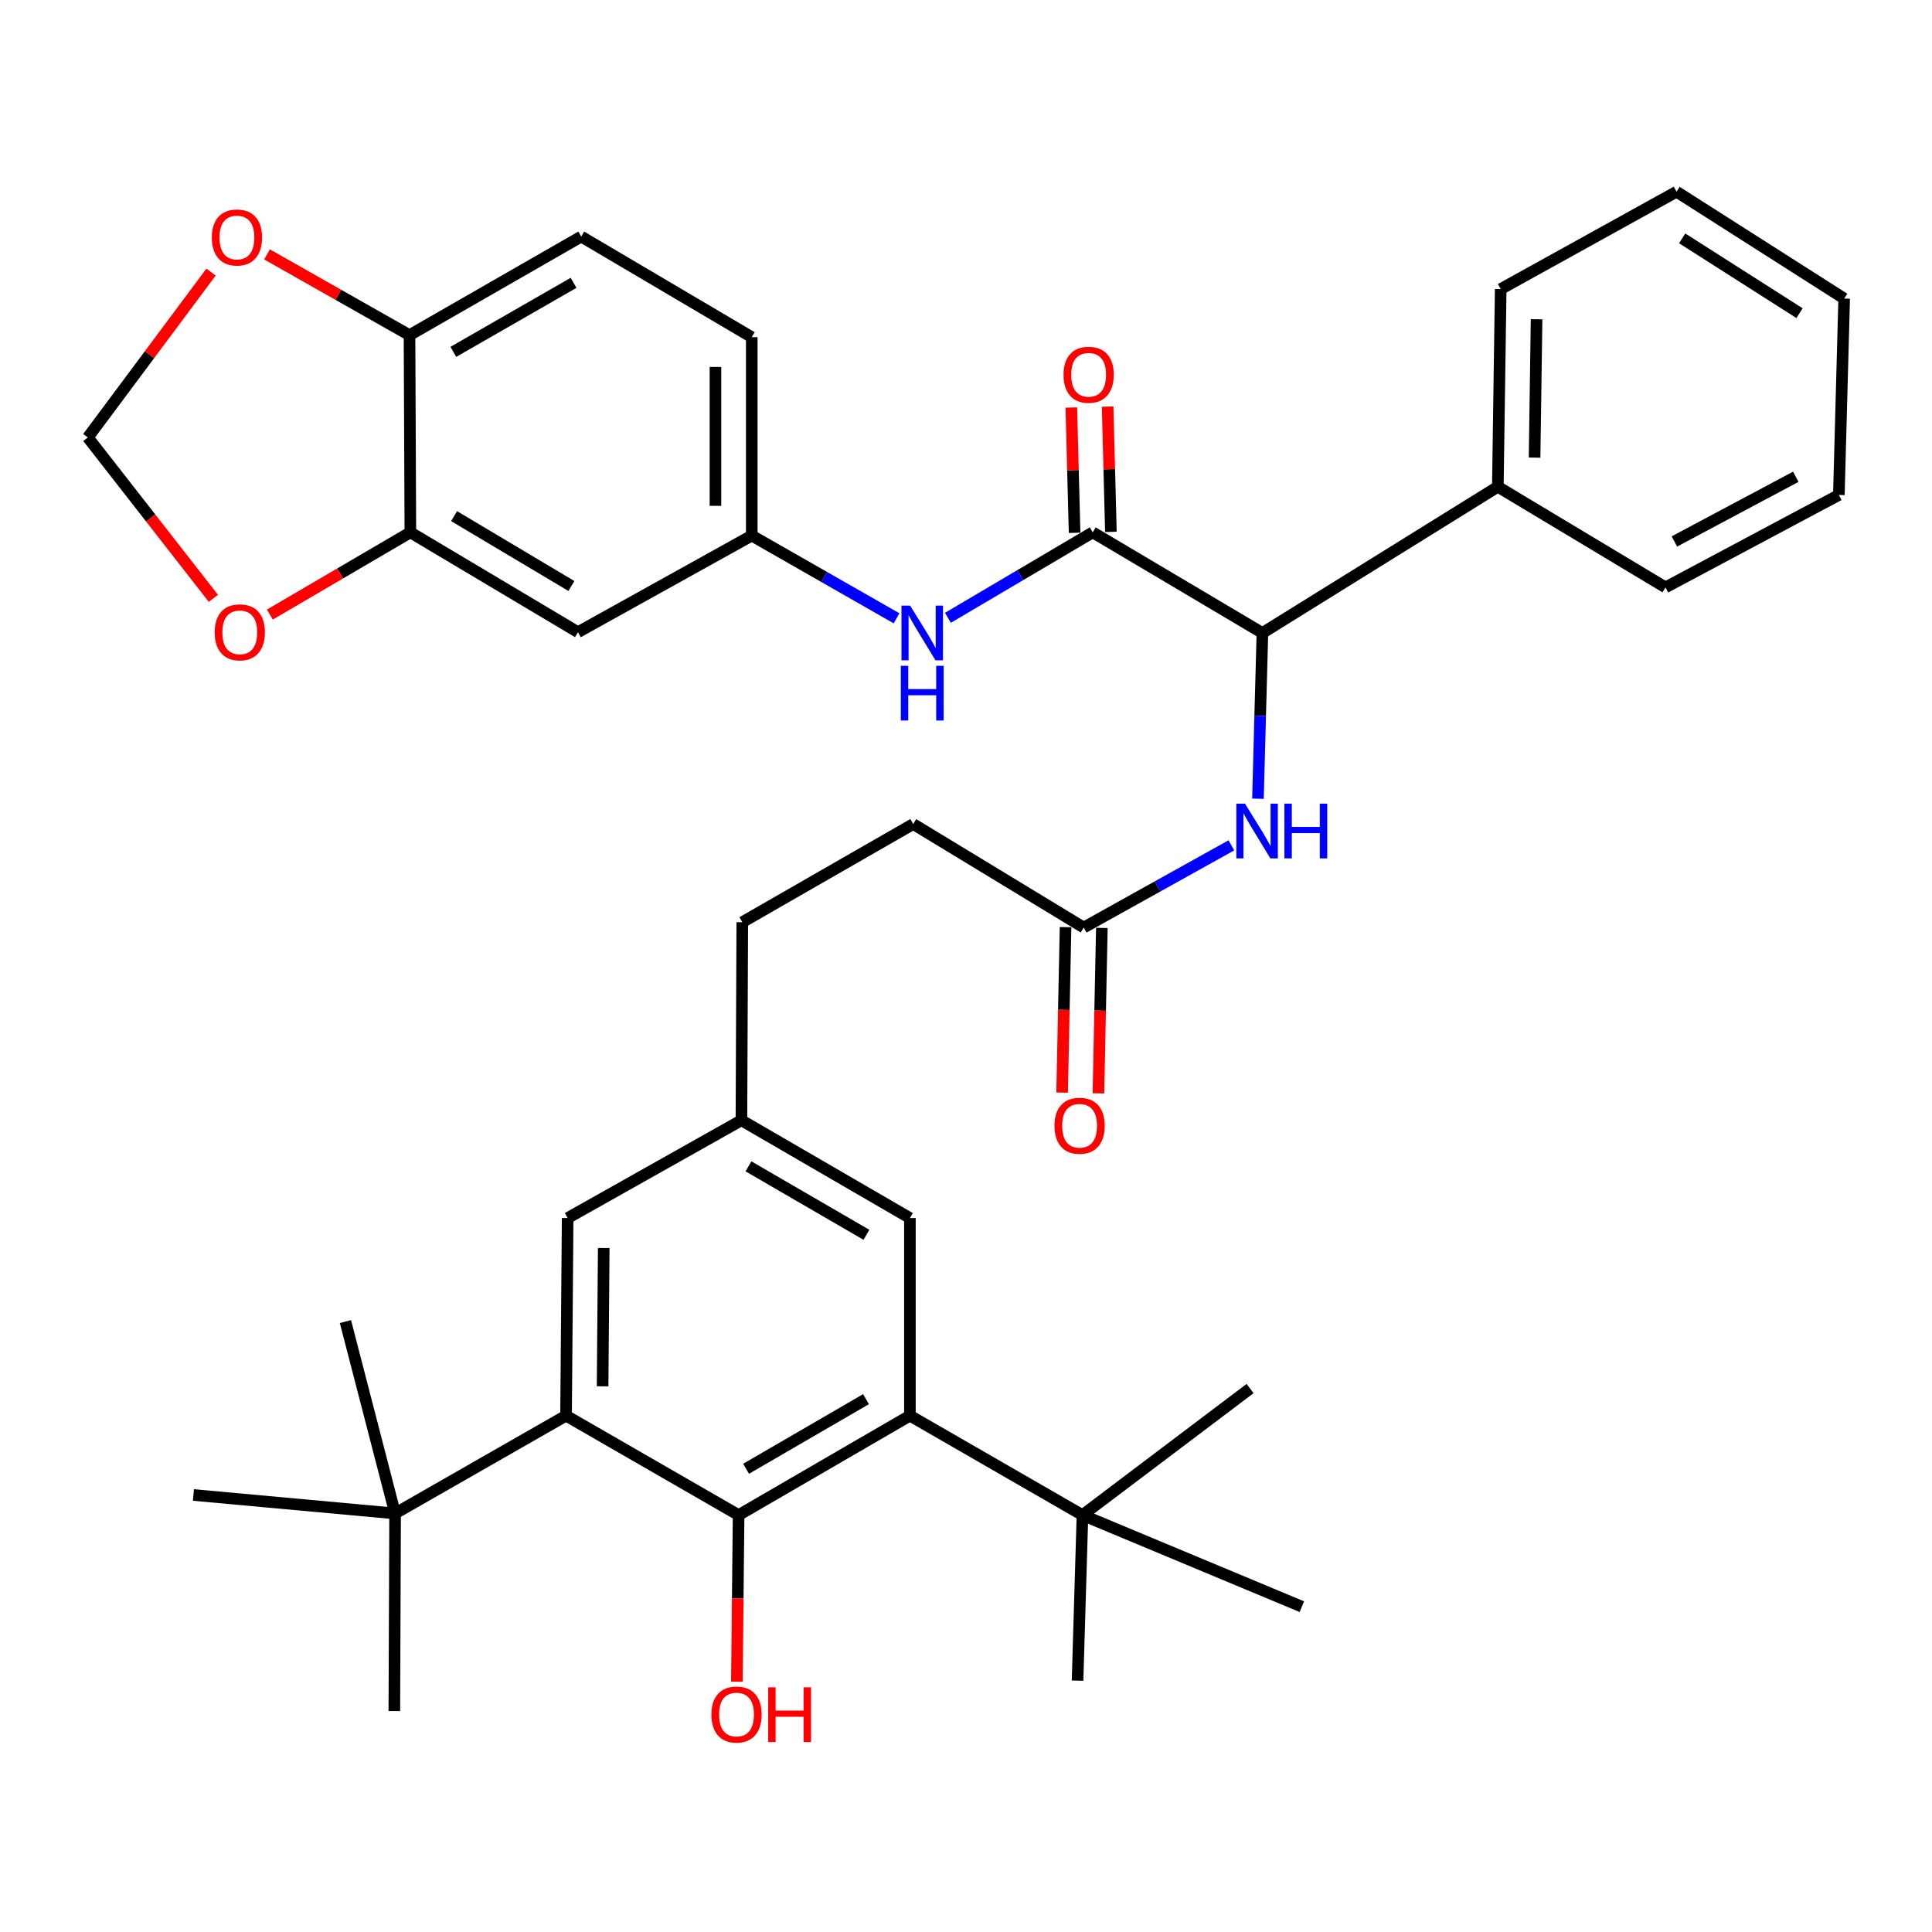 <?xml version='1.0' encoding='iso-8859-1'?>
<svg version='1.1' baseProfile='full'
              xmlns='http://www.w3.org/2000/svg'
                      xmlns:rdkit='http://www.rdkit.org/xml'
                      xmlns:xlink='http://www.w3.org/1999/xlink'
                  xml:space='preserve'
width='1000px' height='1000px' viewBox='0 0 1000 1000'>
<!-- END OF HEADER -->
<rect style='opacity:1.0;fill:#FFFFFF;stroke:none' width='1000' height='1000' x='0' y='0'> </rect>
<path class='bond-3' d='M 565.6,275.542 L 653.423,327.63' style='fill:none;fill-rule:evenodd;stroke:#000000;stroke-width:6px;stroke-linecap:butt;stroke-linejoin:miter;stroke-opacity:1' />
<path class='bond-4' d='M 565.6,275.542 L 528.121,297.661' style='fill:none;fill-rule:evenodd;stroke:#000000;stroke-width:6px;stroke-linecap:butt;stroke-linejoin:miter;stroke-opacity:1' />
<path class='bond-4' d='M 528.121,297.661 L 490.642,319.779' style='fill:none;fill-rule:evenodd;stroke:#0000FF;stroke-width:6px;stroke-linecap:butt;stroke-linejoin:miter;stroke-opacity:1' />
<path class='bond-17' d='M 574.996,275.298 L 574.154,242.874' style='fill:none;fill-rule:evenodd;stroke:#000000;stroke-width:6px;stroke-linecap:butt;stroke-linejoin:miter;stroke-opacity:1' />
<path class='bond-17' d='M 574.154,242.874 L 573.312,210.449' style='fill:none;fill-rule:evenodd;stroke:#FF0000;stroke-width:6px;stroke-linecap:butt;stroke-linejoin:miter;stroke-opacity:1' />
<path class='bond-17' d='M 556.205,275.786 L 555.363,243.361' style='fill:none;fill-rule:evenodd;stroke:#000000;stroke-width:6px;stroke-linecap:butt;stroke-linejoin:miter;stroke-opacity:1' />
<path class='bond-17' d='M 555.363,243.361 L 554.522,210.937' style='fill:none;fill-rule:evenodd;stroke:#FF0000;stroke-width:6px;stroke-linecap:butt;stroke-linejoin:miter;stroke-opacity:1' />
<path class='bond-0' d='M 382.301,784.211 L 470.97,732.74' style='fill:none;fill-rule:evenodd;stroke:#000000;stroke-width:6px;stroke-linecap:butt;stroke-linejoin:miter;stroke-opacity:1' />
<path class='bond-0' d='M 386.165,760.234 L 448.233,724.204' style='fill:none;fill-rule:evenodd;stroke:#000000;stroke-width:6px;stroke-linecap:butt;stroke-linejoin:miter;stroke-opacity:1' />
<path class='bond-23' d='M 382.301,784.211 L 381.852,827.333' style='fill:none;fill-rule:evenodd;stroke:#000000;stroke-width:6px;stroke-linecap:butt;stroke-linejoin:miter;stroke-opacity:1' />
<path class='bond-23' d='M 381.852,827.333 L 381.402,870.454' style='fill:none;fill-rule:evenodd;stroke:#FF0000;stroke-width:6px;stroke-linecap:butt;stroke-linejoin:miter;stroke-opacity:1' />
<path class='bond-41' d='M 382.301,784.211 L 292.986,732.74' style='fill:none;fill-rule:evenodd;stroke:#000000;stroke-width:6px;stroke-linecap:butt;stroke-linejoin:miter;stroke-opacity:1' />
<path class='bond-1' d='M 292.986,732.74 L 293.821,630.465' style='fill:none;fill-rule:evenodd;stroke:#000000;stroke-width:6px;stroke-linecap:butt;stroke-linejoin:miter;stroke-opacity:1' />
<path class='bond-1' d='M 311.907,717.552 L 312.492,645.96' style='fill:none;fill-rule:evenodd;stroke:#000000;stroke-width:6px;stroke-linecap:butt;stroke-linejoin:miter;stroke-opacity:1' />
<path class='bond-9' d='M 292.986,732.74 L 204.506,783.355' style='fill:none;fill-rule:evenodd;stroke:#000000;stroke-width:6px;stroke-linecap:butt;stroke-linejoin:miter;stroke-opacity:1' />
<path class='bond-2' d='M 470.97,732.74 L 470.97,630.465' style='fill:none;fill-rule:evenodd;stroke:#000000;stroke-width:6px;stroke-linecap:butt;stroke-linejoin:miter;stroke-opacity:1' />
<path class='bond-10' d='M 470.97,732.74 L 560.285,784.211' style='fill:none;fill-rule:evenodd;stroke:#000000;stroke-width:6px;stroke-linecap:butt;stroke-linejoin:miter;stroke-opacity:1' />
<path class='bond-5' d='M 653.423,327.63 L 652.269,370.52' style='fill:none;fill-rule:evenodd;stroke:#000000;stroke-width:6px;stroke-linecap:butt;stroke-linejoin:miter;stroke-opacity:1' />
<path class='bond-5' d='M 652.269,370.52 L 651.116,413.411' style='fill:none;fill-rule:evenodd;stroke:#0000FF;stroke-width:6px;stroke-linecap:butt;stroke-linejoin:miter;stroke-opacity:1' />
<path class='bond-20' d='M 653.423,327.63 L 775.277,251.942' style='fill:none;fill-rule:evenodd;stroke:#000000;stroke-width:6px;stroke-linecap:butt;stroke-linejoin:miter;stroke-opacity:1' />
<path class='bond-15' d='M 464.059,320.042 L 426.585,298.633' style='fill:none;fill-rule:evenodd;stroke:#0000FF;stroke-width:6px;stroke-linecap:butt;stroke-linejoin:miter;stroke-opacity:1' />
<path class='bond-15' d='M 426.585,298.633 L 389.11,277.223' style='fill:none;fill-rule:evenodd;stroke:#000000;stroke-width:6px;stroke-linecap:butt;stroke-linejoin:miter;stroke-opacity:1' />
<path class='bond-7' d='M 637.358,437.542 L 599.14,458.817' style='fill:none;fill-rule:evenodd;stroke:#0000FF;stroke-width:6px;stroke-linecap:butt;stroke-linejoin:miter;stroke-opacity:1' />
<path class='bond-7' d='M 599.14,458.817 L 560.922,480.091' style='fill:none;fill-rule:evenodd;stroke:#000000;stroke-width:6px;stroke-linecap:butt;stroke-linejoin:miter;stroke-opacity:1' />
<path class='bond-6' d='M 212.4,275.542 L 299.147,327.212' style='fill:none;fill-rule:evenodd;stroke:#000000;stroke-width:6px;stroke-linecap:butt;stroke-linejoin:miter;stroke-opacity:1' />
<path class='bond-6' d='M 235.031,267.143 L 295.754,303.312' style='fill:none;fill-rule:evenodd;stroke:#000000;stroke-width:6px;stroke-linecap:butt;stroke-linejoin:miter;stroke-opacity:1' />
<path class='bond-12' d='M 212.4,275.542 L 176.038,296.824' style='fill:none;fill-rule:evenodd;stroke:#000000;stroke-width:6px;stroke-linecap:butt;stroke-linejoin:miter;stroke-opacity:1' />
<path class='bond-12' d='M 176.038,296.824 L 139.676,318.106' style='fill:none;fill-rule:evenodd;stroke:#FF0000;stroke-width:6px;stroke-linecap:butt;stroke-linejoin:miter;stroke-opacity:1' />
<path class='bond-38' d='M 212.4,275.542 L 211.962,173.476' style='fill:none;fill-rule:evenodd;stroke:#000000;stroke-width:6px;stroke-linecap:butt;stroke-linejoin:miter;stroke-opacity:1' />
<path class='bond-21' d='M 551.526,479.897 L 550.64,522.713' style='fill:none;fill-rule:evenodd;stroke:#000000;stroke-width:6px;stroke-linecap:butt;stroke-linejoin:miter;stroke-opacity:1' />
<path class='bond-21' d='M 550.64,522.713 L 549.755,565.529' style='fill:none;fill-rule:evenodd;stroke:#FF0000;stroke-width:6px;stroke-linecap:butt;stroke-linejoin:miter;stroke-opacity:1' />
<path class='bond-21' d='M 570.318,480.286 L 569.433,523.102' style='fill:none;fill-rule:evenodd;stroke:#000000;stroke-width:6px;stroke-linecap:butt;stroke-linejoin:miter;stroke-opacity:1' />
<path class='bond-21' d='M 569.433,523.102 L 568.548,565.917' style='fill:none;fill-rule:evenodd;stroke:#FF0000;stroke-width:6px;stroke-linecap:butt;stroke-linejoin:miter;stroke-opacity:1' />
<path class='bond-24' d='M 560.922,480.091 L 472.682,426.521' style='fill:none;fill-rule:evenodd;stroke:#000000;stroke-width:6px;stroke-linecap:butt;stroke-linejoin:miter;stroke-opacity:1' />
<path class='bond-8' d='M 299.147,327.212 L 389.11,277.223' style='fill:none;fill-rule:evenodd;stroke:#000000;stroke-width:6px;stroke-linecap:butt;stroke-linejoin:miter;stroke-opacity:1' />
<path class='bond-27' d='M 204.506,783.355 L 204.109,885.63' style='fill:none;fill-rule:evenodd;stroke:#000000;stroke-width:6px;stroke-linecap:butt;stroke-linejoin:miter;stroke-opacity:1' />
<path class='bond-28' d='M 204.506,783.355 L 178.796,684.046' style='fill:none;fill-rule:evenodd;stroke:#000000;stroke-width:6px;stroke-linecap:butt;stroke-linejoin:miter;stroke-opacity:1' />
<path class='bond-29' d='M 204.506,783.355 L 100.122,773.8' style='fill:none;fill-rule:evenodd;stroke:#000000;stroke-width:6px;stroke-linecap:butt;stroke-linejoin:miter;stroke-opacity:1' />
<path class='bond-30' d='M 560.285,784.211 L 673.838,831.61' style='fill:none;fill-rule:evenodd;stroke:#000000;stroke-width:6px;stroke-linecap:butt;stroke-linejoin:miter;stroke-opacity:1' />
<path class='bond-31' d='M 560.285,784.211 L 647.042,718.705' style='fill:none;fill-rule:evenodd;stroke:#000000;stroke-width:6px;stroke-linecap:butt;stroke-linejoin:miter;stroke-opacity:1' />
<path class='bond-32' d='M 560.285,784.211 L 557.737,869.893' style='fill:none;fill-rule:evenodd;stroke:#000000;stroke-width:6px;stroke-linecap:butt;stroke-linejoin:miter;stroke-opacity:1' />
<path class='bond-11' d='M 211.962,173.476 L 300.839,122.443' style='fill:none;fill-rule:evenodd;stroke:#000000;stroke-width:6px;stroke-linecap:butt;stroke-linejoin:miter;stroke-opacity:1' />
<path class='bond-11' d='M 234.653,182.122 L 296.867,146.398' style='fill:none;fill-rule:evenodd;stroke:#000000;stroke-width:6px;stroke-linecap:butt;stroke-linejoin:miter;stroke-opacity:1' />
<path class='bond-16' d='M 211.962,173.476 L 175.087,152.57' style='fill:none;fill-rule:evenodd;stroke:#000000;stroke-width:6px;stroke-linecap:butt;stroke-linejoin:miter;stroke-opacity:1' />
<path class='bond-16' d='M 175.087,152.57 L 138.213,131.665' style='fill:none;fill-rule:evenodd;stroke:#FF0000;stroke-width:6px;stroke-linecap:butt;stroke-linejoin:miter;stroke-opacity:1' />
<path class='bond-18' d='M 110.448,309.695 L 77.951,268.058' style='fill:none;fill-rule:evenodd;stroke:#FF0000;stroke-width:6px;stroke-linecap:butt;stroke-linejoin:miter;stroke-opacity:1' />
<path class='bond-18' d='M 77.951,268.058 L 45.455,226.42' style='fill:none;fill-rule:evenodd;stroke:#000000;stroke-width:6px;stroke-linecap:butt;stroke-linejoin:miter;stroke-opacity:1' />
<path class='bond-13' d='M 293.821,630.465 L 383.763,579.85' style='fill:none;fill-rule:evenodd;stroke:#000000;stroke-width:6px;stroke-linecap:butt;stroke-linejoin:miter;stroke-opacity:1' />
<path class='bond-14' d='M 470.97,630.465 L 383.763,579.85' style='fill:none;fill-rule:evenodd;stroke:#000000;stroke-width:6px;stroke-linecap:butt;stroke-linejoin:miter;stroke-opacity:1' />
<path class='bond-14' d='M 448.453,639.129 L 387.409,603.699' style='fill:none;fill-rule:evenodd;stroke:#000000;stroke-width:6px;stroke-linecap:butt;stroke-linejoin:miter;stroke-opacity:1' />
<path class='bond-25' d='M 389.11,277.223 L 389.11,174.52' style='fill:none;fill-rule:evenodd;stroke:#000000;stroke-width:6px;stroke-linecap:butt;stroke-linejoin:miter;stroke-opacity:1' />
<path class='bond-25' d='M 370.313,261.818 L 370.313,189.926' style='fill:none;fill-rule:evenodd;stroke:#000000;stroke-width:6px;stroke-linecap:butt;stroke-linejoin:miter;stroke-opacity:1' />
<path class='bond-40' d='M 109.24,140.829 L 77.347,183.625' style='fill:none;fill-rule:evenodd;stroke:#FF0000;stroke-width:6px;stroke-linecap:butt;stroke-linejoin:miter;stroke-opacity:1' />
<path class='bond-40' d='M 77.347,183.625 L 45.455,226.42' style='fill:none;fill-rule:evenodd;stroke:#000000;stroke-width:6px;stroke-linecap:butt;stroke-linejoin:miter;stroke-opacity:1' />
<path class='bond-19' d='M 383.763,579.85 L 384.202,477.335' style='fill:none;fill-rule:evenodd;stroke:#000000;stroke-width:6px;stroke-linecap:butt;stroke-linejoin:miter;stroke-opacity:1' />
<path class='bond-33' d='M 775.277,251.942 L 776.76,149.625' style='fill:none;fill-rule:evenodd;stroke:#000000;stroke-width:6px;stroke-linecap:butt;stroke-linejoin:miter;stroke-opacity:1' />
<path class='bond-33' d='M 794.294,236.866 L 795.332,165.245' style='fill:none;fill-rule:evenodd;stroke:#000000;stroke-width:6px;stroke-linecap:butt;stroke-linejoin:miter;stroke-opacity:1' />
<path class='bond-34' d='M 775.277,251.942 L 862.045,304.029' style='fill:none;fill-rule:evenodd;stroke:#000000;stroke-width:6px;stroke-linecap:butt;stroke-linejoin:miter;stroke-opacity:1' />
<path class='bond-22' d='M 300.839,122.443 L 389.11,174.52' style='fill:none;fill-rule:evenodd;stroke:#000000;stroke-width:6px;stroke-linecap:butt;stroke-linejoin:miter;stroke-opacity:1' />
<path class='bond-26' d='M 472.682,426.521 L 384.202,477.335' style='fill:none;fill-rule:evenodd;stroke:#000000;stroke-width:6px;stroke-linecap:butt;stroke-linejoin:miter;stroke-opacity:1' />
<path class='bond-36' d='M 776.76,149.625 L 867.778,99.229' style='fill:none;fill-rule:evenodd;stroke:#000000;stroke-width:6px;stroke-linecap:butt;stroke-linejoin:miter;stroke-opacity:1' />
<path class='bond-35' d='M 862.045,304.029 L 951.789,256.181' style='fill:none;fill-rule:evenodd;stroke:#000000;stroke-width:6px;stroke-linecap:butt;stroke-linejoin:miter;stroke-opacity:1' />
<path class='bond-35' d='M 866.663,280.266 L 929.484,246.772' style='fill:none;fill-rule:evenodd;stroke:#000000;stroke-width:6px;stroke-linecap:butt;stroke-linejoin:miter;stroke-opacity:1' />
<path class='bond-37' d='M 951.789,256.181 L 954.545,154.543' style='fill:none;fill-rule:evenodd;stroke:#000000;stroke-width:6px;stroke-linecap:butt;stroke-linejoin:miter;stroke-opacity:1' />
<path class='bond-39' d='M 867.778,99.229 L 954.545,154.543' style='fill:none;fill-rule:evenodd;stroke:#000000;stroke-width:6px;stroke-linecap:butt;stroke-linejoin:miter;stroke-opacity:1' />
<path class='bond-39' d='M 870.689,123.376 L 931.426,162.096' style='fill:none;fill-rule:evenodd;stroke:#000000;stroke-width:6px;stroke-linecap:butt;stroke-linejoin:miter;stroke-opacity:1' />
<path  class='atom-5' d='M 471.08 313.47
L 480.36 328.47
Q 481.28 329.95, 482.76 332.63
Q 484.24 335.31, 484.32 335.47
L 484.32 313.47
L 488.08 313.47
L 488.08 341.79
L 484.2 341.79
L 474.24 325.39
Q 473.08 323.47, 471.84 321.27
Q 470.64 319.07, 470.28 318.39
L 470.28 341.79
L 466.6 341.79
L 466.6 313.47
L 471.08 313.47
' fill='#0000FF'/>
<path  class='atom-5' d='M 466.26 344.622
L 470.1 344.622
L 470.1 356.662
L 484.58 356.662
L 484.58 344.622
L 488.42 344.622
L 488.42 372.942
L 484.58 372.942
L 484.58 359.862
L 470.1 359.862
L 470.1 372.942
L 466.26 372.942
L 466.26 344.622
' fill='#0000FF'/>
<path  class='atom-6' d='M 644.406 415.974
L 653.686 430.974
Q 654.606 432.454, 656.086 435.134
Q 657.566 437.814, 657.646 437.974
L 657.646 415.974
L 661.406 415.974
L 661.406 444.294
L 657.526 444.294
L 647.566 427.894
Q 646.406 425.974, 645.166 423.774
Q 643.966 421.574, 643.606 420.894
L 643.606 444.294
L 639.926 444.294
L 639.926 415.974
L 644.406 415.974
' fill='#0000FF'/>
<path  class='atom-6' d='M 664.806 415.974
L 668.646 415.974
L 668.646 428.014
L 683.126 428.014
L 683.126 415.974
L 686.966 415.974
L 686.966 444.294
L 683.126 444.294
L 683.126 431.214
L 668.646 431.214
L 668.646 444.294
L 664.806 444.294
L 664.806 415.974
' fill='#0000FF'/>
<path  class='atom-13' d='M 111.119 327.292
Q 111.119 320.492, 114.479 316.692
Q 117.839 312.892, 124.119 312.892
Q 130.399 312.892, 133.759 316.692
Q 137.119 320.492, 137.119 327.292
Q 137.119 334.172, 133.719 338.092
Q 130.319 341.972, 124.119 341.972
Q 117.879 341.972, 114.479 338.092
Q 111.119 334.212, 111.119 327.292
M 124.119 338.772
Q 128.439 338.772, 130.759 335.892
Q 133.119 332.972, 133.119 327.292
Q 133.119 321.732, 130.759 318.932
Q 128.439 316.092, 124.119 316.092
Q 119.799 316.092, 117.439 318.892
Q 115.119 321.692, 115.119 327.292
Q 115.119 333.012, 117.439 335.892
Q 119.799 338.772, 124.119 338.772
' fill='#FF0000'/>
<path  class='atom-17' d='M 109.646 122.92
Q 109.646 116.12, 113.006 112.32
Q 116.366 108.52, 122.646 108.52
Q 128.926 108.52, 132.286 112.32
Q 135.646 116.12, 135.646 122.92
Q 135.646 129.8, 132.246 133.72
Q 128.846 137.6, 122.646 137.6
Q 116.406 137.6, 113.006 133.72
Q 109.646 129.84, 109.646 122.92
M 122.646 134.4
Q 126.966 134.4, 129.286 131.52
Q 131.646 128.6, 131.646 122.92
Q 131.646 117.36, 129.286 114.56
Q 126.966 111.72, 122.646 111.72
Q 118.326 111.72, 115.966 114.52
Q 113.646 117.32, 113.646 122.92
Q 113.646 128.64, 115.966 131.52
Q 118.326 134.4, 122.646 134.4
' fill='#FF0000'/>
<path  class='atom-18' d='M 550.481 193.971
Q 550.481 187.171, 553.841 183.371
Q 557.201 179.571, 563.481 179.571
Q 569.761 179.571, 573.121 183.371
Q 576.481 187.171, 576.481 193.971
Q 576.481 200.851, 573.081 204.771
Q 569.681 208.651, 563.481 208.651
Q 557.241 208.651, 553.841 204.771
Q 550.481 200.891, 550.481 193.971
M 563.481 205.451
Q 567.801 205.451, 570.121 202.571
Q 572.481 199.651, 572.481 193.971
Q 572.481 188.411, 570.121 185.611
Q 567.801 182.771, 563.481 182.771
Q 559.161 182.771, 556.801 185.571
Q 554.481 188.371, 554.481 193.971
Q 554.481 199.691, 556.801 202.571
Q 559.161 205.451, 563.481 205.451
' fill='#FF0000'/>
<path  class='atom-22' d='M 545.802 582.686
Q 545.802 575.886, 549.162 572.086
Q 552.522 568.286, 558.802 568.286
Q 565.082 568.286, 568.442 572.086
Q 571.802 575.886, 571.802 582.686
Q 571.802 589.566, 568.402 593.486
Q 565.002 597.366, 558.802 597.366
Q 552.562 597.366, 549.162 593.486
Q 545.802 589.606, 545.802 582.686
M 558.802 594.166
Q 563.122 594.166, 565.442 591.286
Q 567.802 588.366, 567.802 582.686
Q 567.802 577.126, 565.442 574.326
Q 563.122 571.486, 558.802 571.486
Q 554.482 571.486, 552.122 574.286
Q 549.802 577.086, 549.802 582.686
Q 549.802 588.406, 552.122 591.286
Q 554.482 594.166, 558.802 594.166
' fill='#FF0000'/>
<path  class='atom-24' d='M 368.226 887.433
Q 368.226 880.633, 371.586 876.833
Q 374.946 873.033, 381.226 873.033
Q 387.506 873.033, 390.866 876.833
Q 394.226 880.633, 394.226 887.433
Q 394.226 894.313, 390.826 898.233
Q 387.426 902.113, 381.226 902.113
Q 374.986 902.113, 371.586 898.233
Q 368.226 894.353, 368.226 887.433
M 381.226 898.913
Q 385.546 898.913, 387.866 896.033
Q 390.226 893.113, 390.226 887.433
Q 390.226 881.873, 387.866 879.073
Q 385.546 876.233, 381.226 876.233
Q 376.906 876.233, 374.546 879.033
Q 372.226 881.833, 372.226 887.433
Q 372.226 893.153, 374.546 896.033
Q 376.906 898.913, 381.226 898.913
' fill='#FF0000'/>
<path  class='atom-24' d='M 397.626 873.353
L 401.466 873.353
L 401.466 885.393
L 415.946 885.393
L 415.946 873.353
L 419.786 873.353
L 419.786 901.673
L 415.946 901.673
L 415.946 888.593
L 401.466 888.593
L 401.466 901.673
L 397.626 901.673
L 397.626 873.353
' fill='#FF0000'/>
</svg>
